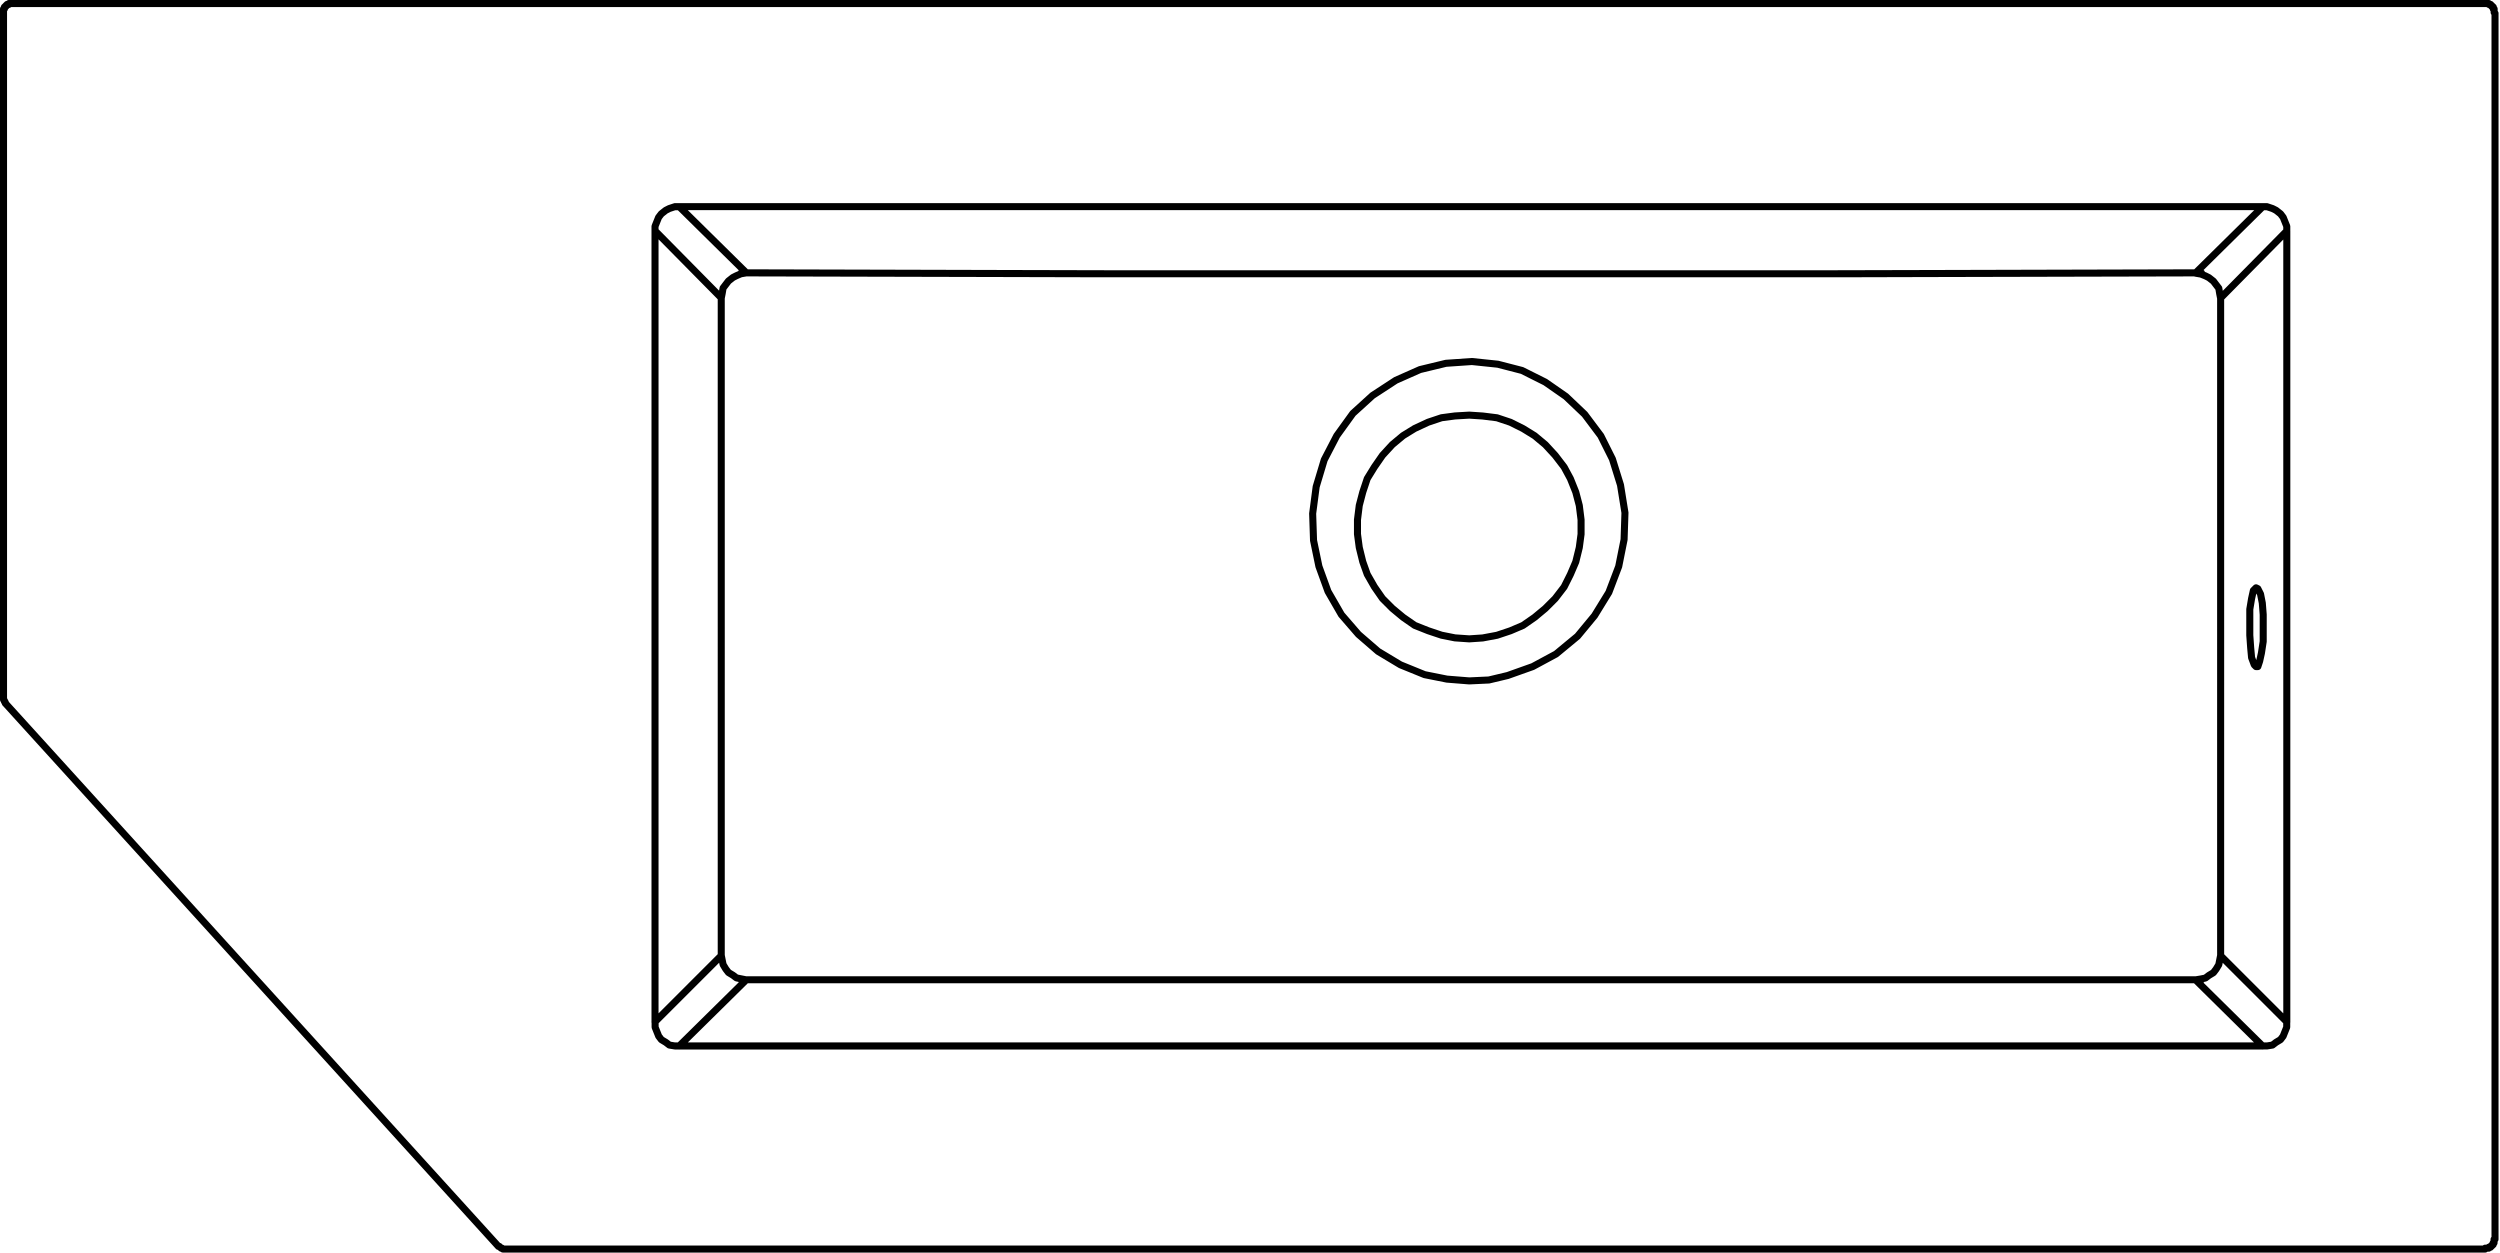 <svg xmlns="http://www.w3.org/2000/svg" width="212.758" height="106.6" viewBox="0 0 212.758 106.6">
  <g id="DY-B5008R-1" transform="translate(0.301 0.3)">
    <g id="组_5191" data-name="组 5191" transform="translate(1867.647 -1246.102)">
      <path id="路径_4216" data-name="路径 4216" d="M.414,0H210.772M-.423.837V.457h.075V.3h.077V.228H-.2V.152h.077V.077H.034V0h.38m211.2.837-.077-.075v-.3h-.075V.3h-.077V.228h-.075V.152h-.077V.077h-.152V0h-.3M55.021,19.342V86.658M192.189,17.286H57.078m0,71.428H56.7l-.457-.075-.3-.23-.38-.228-.23-.3-.152-.38-.152-.382v-.457M41.694,105.772h.077l.075.075.077.077H42l.075.075h.3m168.393,0H42.378M-.423,59.017v.228l.075.077V59.4l.077.077v.075l.075.077M210.772,106v-.075h.3v-.077h.152v-.075h.077V105.7h.075v-.075h.077v-.152h.075v-.3h.077M-.423,59.017V.837m212.034,0V105.163m-169.917.61L-.2,59.626M57.078,88.714H192.189M55.021,19.342V18.96l.152-.38.152-.38.23-.3.38-.3.3-.152.457-.152h.38m5.714,65.793-5.714,5.635m-2.056-2.056,5.637-5.635m2.134,2.056L62.334,83l-.382-.077-.3-.228-.38-.23-.23-.3-.228-.38-.077-.38-.075-.382m0-55.969-5.637-5.712m2.056-2.056,5.714,5.635m-2.134,2.134.075-.382.077-.457.228-.3.23-.3.38-.3.3-.152L62.334,23l.457-.077m-2.134,58.1V25.054m125.895-2.134h.077m-123.838,0h.15L93.255,23H155.1l31.455-.077m0,60.159H62.791m131.1-63.737V86.658M56.723,17.286h135.11m0,71.428h.382l.457-.075.3-.23.38-.228.228-.3.152-.38.152-.382v-.457m-2.056,2.056H56.723M193.889,19.342V18.96l-.152-.38-.152-.38-.228-.3-.38-.3-.3-.152-.457-.152h-.382m-5.712,65.793,5.712,5.635m2.056-2.056-5.635-5.635m-2.134,2.056.457-.075.38-.077.3-.228.382-.23.228-.3.23-.38.075-.38.077-.382m0-55.969,5.635-5.712m-2.056-2.056-5.712,5.635m2.134,2.134-.077-.382-.075-.457-.23-.3-.228-.3-.382-.3-.3-.152-.38-.152-.457-.077m2.134,58.1V25.054m-2.134-2.134h-.152L155.658,23H93.813l-31.455-.077m0,60.159H186.121m.431,0h.077m4.645-26.651-.152-.152-.228-.61-.077-.837-.075-1.067V51.553l.152-.914.152-.685.228-.228.152.075.23.457.15.762.077.99v2.284l-.152.99-.152.687-.152.457Zm-66.959-2.361,1.142-.077,1.219-.228,1.142-.382,1.067-.455.99-.687.914-.76.839-.839.76-.99.534-1.065.457-1.067.3-1.219.152-1.142V43.939l-.152-1.219-.3-1.142-.457-1.142-.534-.99-.76-.992-.839-.912-.914-.762-.99-.61-1.067-.532-1.142-.382-1.219-.152-1.142-.075L123.1,35.1l-1.144.152-1.142.382-1.142.532-.99.61-.914.762-.837.912-.687.992-.61.99-.38,1.142-.3,1.142-.152,1.219v1.217l.152,1.142.3,1.219.38,1.067.61,1.065.687.99.837.839.914.76.99.687,1.142.455,1.142.382,1.144.228Zm0,3.578-1.9-.152-1.9-.38-2.056-.837-1.9-1.142-1.674-1.449-1.449-1.674-1.142-1.979L111.52,47.9l-.457-2.209-.075-2.284.3-2.284.685-2.284,1.067-2.056,1.372-1.9,1.674-1.524,1.981-1.294,2.056-.912,2.209-.534,2.209-.152,2.209.23,2.056.532,1.979.99,1.752,1.219,1.6,1.522,1.372,1.829.99,1.979.687,2.209.38,2.361-.075,2.284-.457,2.284-.839,2.209-1.217,1.981-1.447,1.75L131.7,55.361l-1.979,1.067-2.134.76-1.6.382Z" transform="translate(-1867.225 1246.101)" fill="none" stroke="#000" stroke-linecap="round" stroke-linejoin="round" stroke-width="0.6"/>
    </g>
  </g>
</svg>
